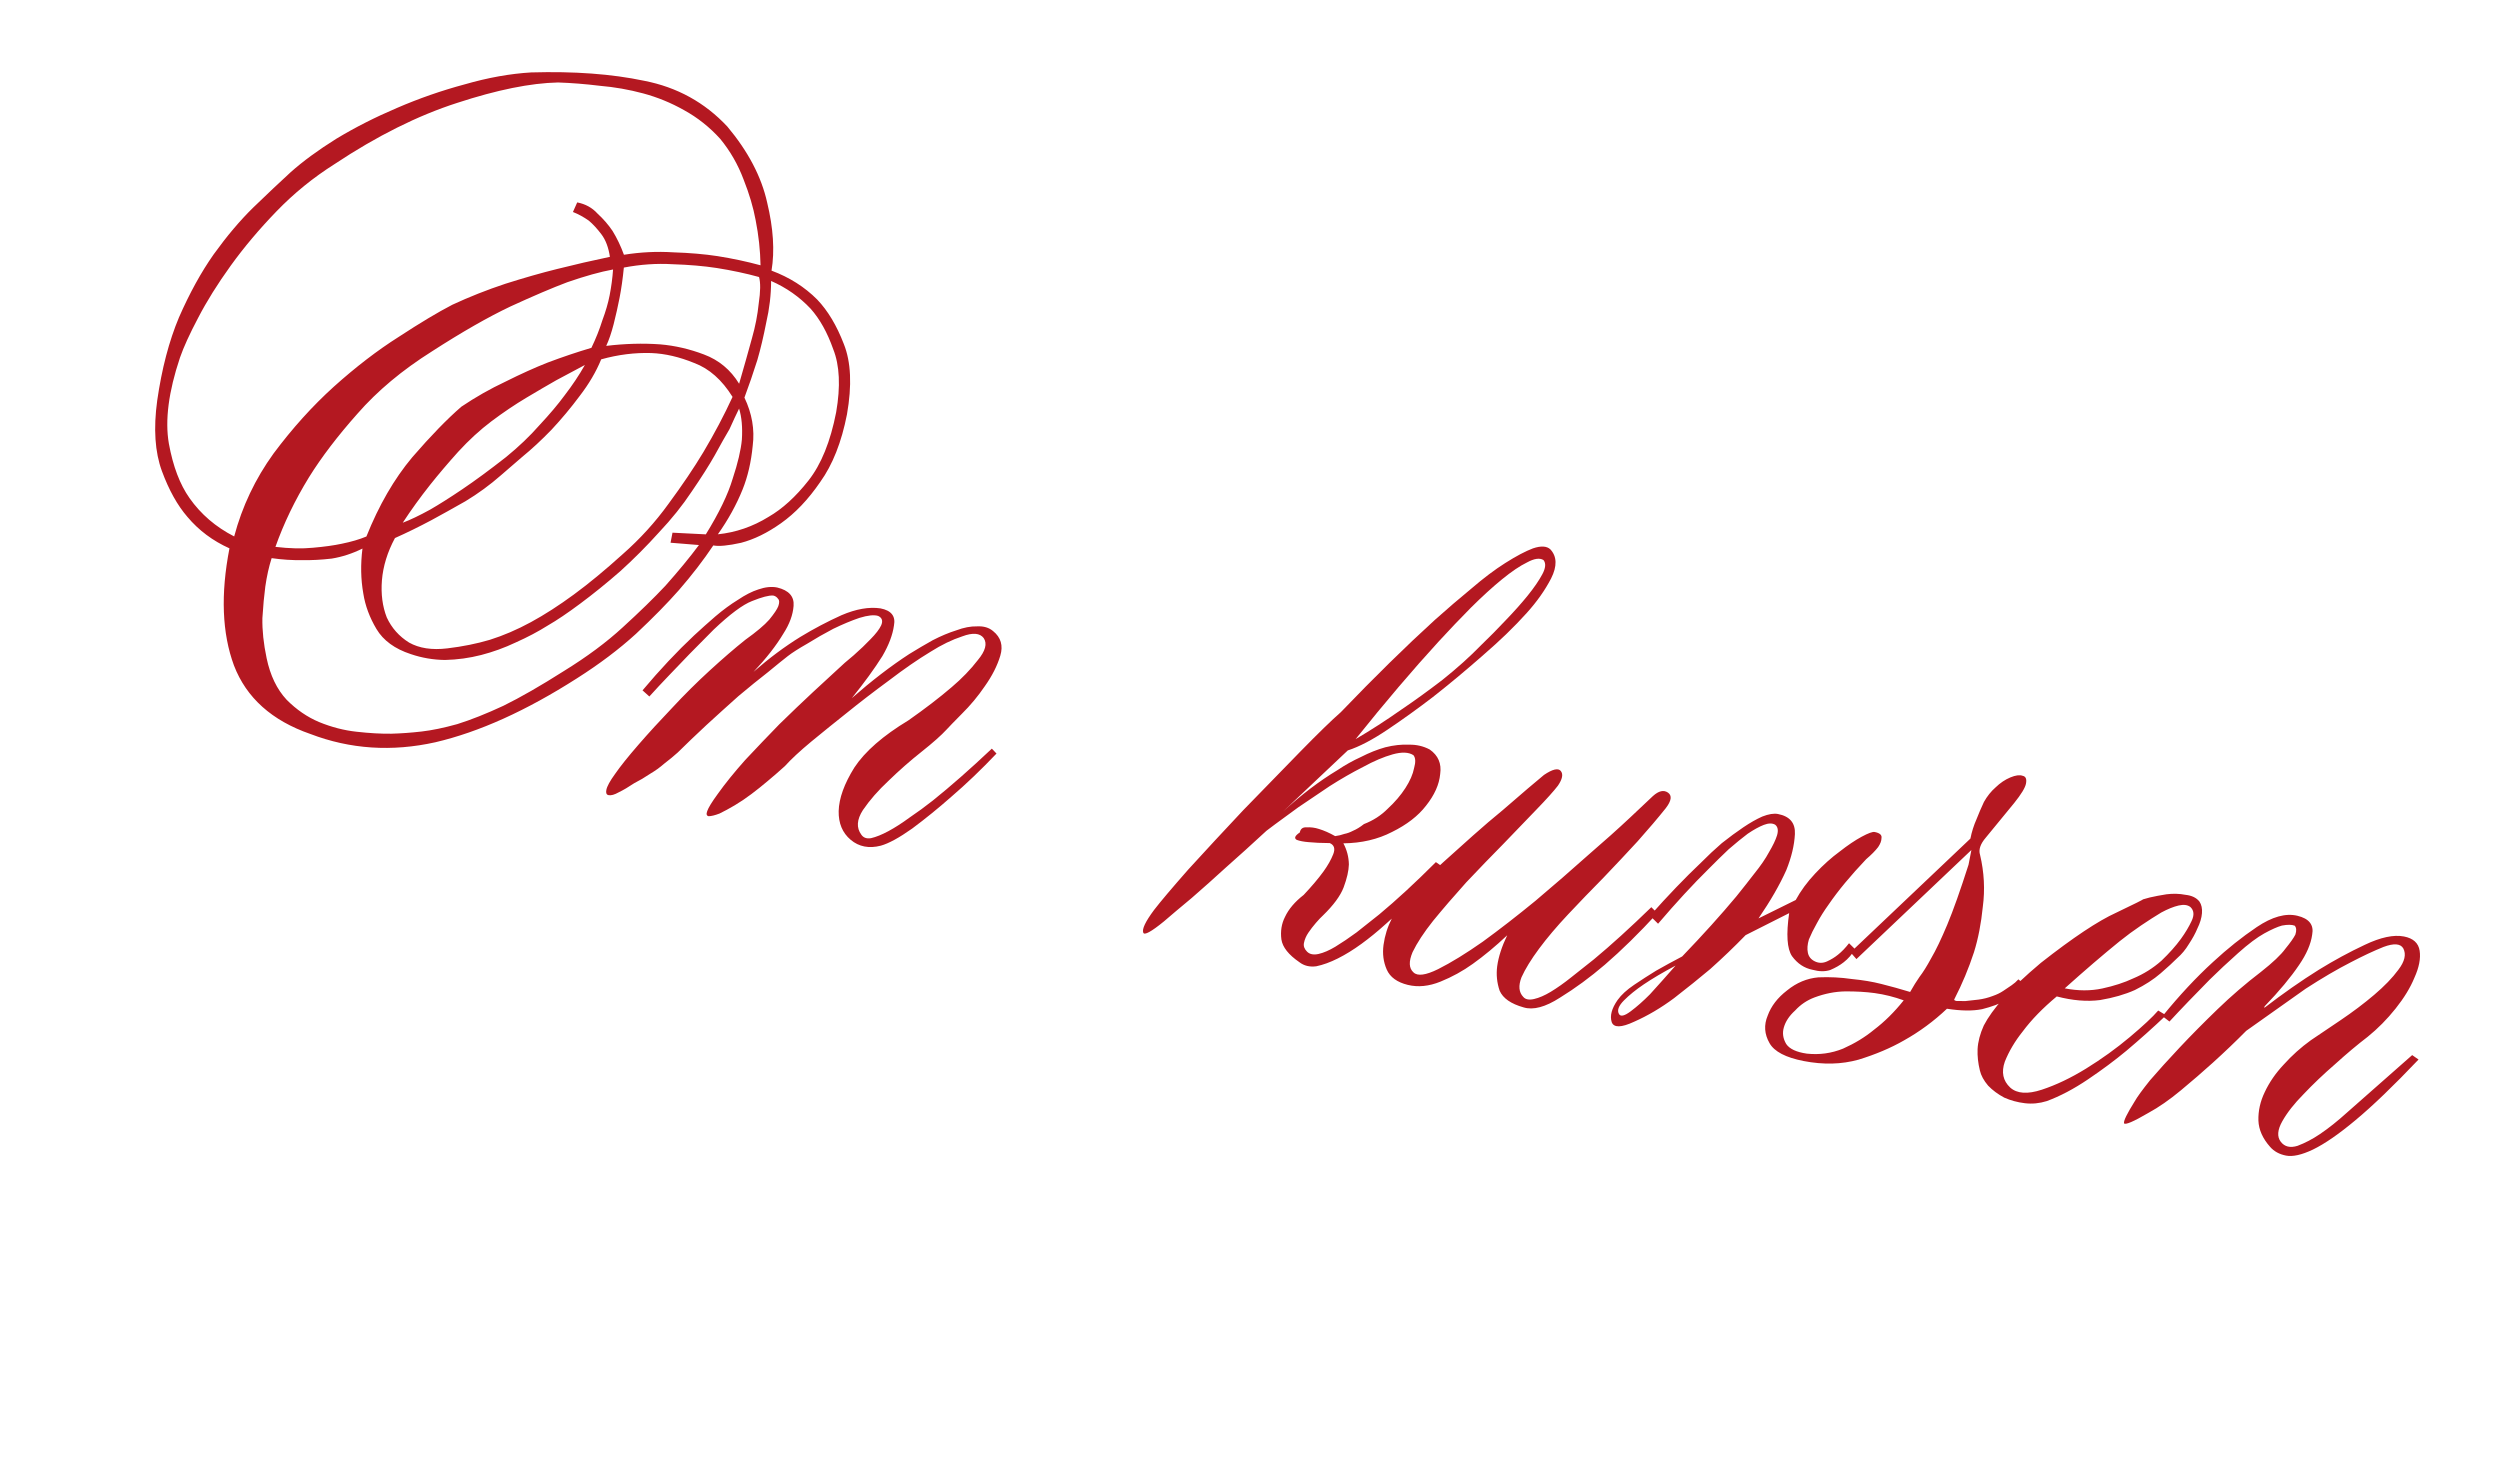 <?xml version="1.0" encoding="UTF-8"?> <svg xmlns="http://www.w3.org/2000/svg" width="286" height="168" viewBox="0 0 286 168" fill="none"><path d="M88.262 30.96C90.313 31.726 92.055 32.828 93.487 34.268C94.706 35.544 95.721 37.239 96.532 39.352C97.356 41.407 97.476 44.089 96.894 47.399C96.275 50.58 95.254 53.162 93.829 55.147C92.463 57.143 90.965 58.716 89.336 59.866C87.777 60.969 86.257 61.712 84.776 62.097C83.307 62.423 82.249 62.523 81.601 62.397C80.481 64.074 79.172 65.775 77.675 67.501C76.342 69.015 74.703 70.683 72.76 72.505C70.828 74.269 68.572 75.97 65.992 77.608C60.199 81.31 54.805 83.746 49.81 84.914C44.827 86.024 40.06 85.708 35.508 83.968C31.099 82.439 28.184 79.824 26.764 76.125C25.402 72.438 25.231 67.973 26.25 62.731C24.339 61.871 22.738 60.673 21.447 59.139C20.299 57.815 19.325 56.067 18.524 53.895C17.724 51.722 17.545 49.029 17.986 45.814C18.508 42.187 19.338 39.017 20.477 36.304C21.686 33.544 23.008 31.142 24.444 29.099C25.951 27.008 27.459 25.223 28.969 23.744C30.55 22.217 31.972 20.874 33.237 19.714C34.642 18.459 36.388 17.179 38.476 15.873C40.622 14.579 42.928 13.407 45.394 12.358C47.929 11.262 50.519 10.36 53.163 9.651C55.818 8.884 58.351 8.429 60.763 8.286C65.681 8.142 69.989 8.46 73.688 9.24C77.458 9.973 80.633 11.721 83.213 14.484C85.593 17.33 87.109 20.223 87.761 23.161C88.471 26.111 88.638 28.71 88.262 30.96ZM87.005 30.349C86.972 28.631 86.787 26.914 86.448 25.198C86.181 23.74 85.72 22.184 85.064 20.528C84.419 18.814 83.528 17.265 82.391 15.883C81.183 14.548 79.807 13.455 78.26 12.604C76.773 11.765 75.216 11.126 73.59 10.688C71.964 10.25 70.309 9.959 68.626 9.815C66.954 9.612 65.359 9.485 63.84 9.435C60.711 9.499 56.861 10.278 52.292 11.774C47.793 13.222 43.122 15.554 38.28 18.769C35.84 20.312 33.626 22.112 31.637 24.171C29.648 26.229 27.9 28.303 26.393 30.394C24.886 32.485 23.644 34.475 22.666 36.363C21.699 38.192 21.007 39.708 20.59 40.91C19.281 44.812 18.858 48.092 19.319 50.749C19.792 53.347 20.58 55.425 21.683 56.984C22.976 58.825 24.678 60.286 26.79 61.369C27.701 57.94 29.202 54.778 31.293 51.884C33.442 49.001 35.741 46.453 38.188 44.239C40.706 41.978 43.184 40.076 45.623 38.533C48.074 36.931 50.115 35.708 51.746 34.864C53.694 33.959 55.714 33.16 57.805 32.466C59.955 31.784 61.928 31.22 63.726 30.775C65.783 30.258 67.798 29.794 69.773 29.383C69.614 28.313 69.292 27.456 68.806 26.811C68.32 26.167 67.841 25.646 67.368 25.248C66.777 24.828 66.169 24.496 65.544 24.252L66.033 23.155C66.975 23.338 67.748 23.764 68.352 24.431C69.026 25.051 69.6 25.713 70.075 26.416C70.585 27.249 71.02 28.159 71.378 29.145C73.271 28.841 75.153 28.748 77.025 28.867C78.908 28.928 80.591 29.072 82.075 29.299C83.795 29.572 85.438 29.922 87.005 30.349ZM70.134 30.828C68.676 31.095 66.931 31.581 64.899 32.286C63.185 32.931 61.019 33.855 58.401 35.058C55.843 36.272 52.851 37.982 49.427 40.19C46.015 42.338 43.168 44.718 40.888 47.331C38.619 49.885 36.773 52.307 35.349 54.598C33.74 57.219 32.46 59.874 31.509 62.562C33.122 62.753 34.552 62.786 35.799 62.662C37.104 62.549 38.204 62.396 39.097 62.203C40.178 61.985 41.118 61.709 41.917 61.376C43.345 57.803 45.093 54.781 47.163 52.31C49.291 49.851 51.163 47.923 52.78 46.526C54.398 45.434 56.081 44.478 57.83 43.657C59.59 42.776 61.199 42.05 62.655 41.477C64.369 40.832 66.037 40.27 67.658 39.791C68.17 38.729 68.588 37.679 68.912 36.642C69.295 35.616 69.572 34.662 69.744 33.778C69.938 32.777 70.068 31.794 70.134 30.828ZM66.91 41.754C65.889 42.289 64.798 42.872 63.636 43.502C62.674 44.048 61.536 44.713 60.223 45.497C58.909 46.281 57.573 47.182 56.213 48.202C54.924 49.173 53.659 50.333 52.419 51.682C51.25 52.982 50.18 54.241 49.21 55.459C48.076 56.889 47.031 58.336 46.074 59.8C46.931 59.478 47.976 58.978 49.208 58.3C50.24 57.706 51.459 56.935 52.866 55.986C54.344 54.989 56.02 53.757 57.894 52.287C59.347 51.103 60.623 49.884 61.722 48.631C62.881 47.389 63.834 46.26 64.581 45.244C65.481 44.074 66.257 42.911 66.91 41.754ZM86.836 31.691C85.328 31.276 83.714 30.932 81.994 30.659C80.51 30.431 78.827 30.287 76.944 30.227C75.131 30.119 73.272 30.247 71.368 30.61C71.246 31.87 71.081 33.03 70.875 34.09C70.692 35.032 70.468 36.028 70.203 37.077C69.949 38.066 69.666 38.897 69.352 39.57C71.48 39.311 73.539 39.253 75.528 39.395C77.212 39.539 78.879 39.924 80.53 40.551C82.239 41.189 83.581 42.305 84.555 43.9C85.109 41.991 85.6 40.253 86.027 38.685C86.408 37.354 86.665 36.028 86.799 34.71C87.004 33.344 87.016 32.337 86.836 31.691ZM83.804 45.405C82.593 43.458 81.133 42.166 79.423 41.528C77.725 40.831 76.087 40.451 74.51 40.389C72.627 40.329 70.716 40.569 68.777 41.109C68.197 42.524 67.375 43.923 66.311 45.305C65.318 46.64 64.243 47.929 63.084 49.17C61.938 50.353 60.82 51.389 59.73 52.278C58.699 53.177 57.891 53.876 57.306 54.373C56.052 55.474 54.699 56.464 53.244 57.343C51.801 58.163 50.499 58.888 49.338 59.517C47.906 60.278 46.521 60.957 45.183 61.552C44.321 63.157 43.824 64.772 43.691 66.397C43.57 67.962 43.755 69.373 44.244 70.63C44.803 71.839 45.656 72.799 46.801 73.511C47.958 74.163 49.412 74.385 51.164 74.175C52.916 73.966 54.539 73.639 56.031 73.196C57.593 72.705 59.16 72.032 60.732 71.176C62.305 70.32 63.946 69.264 65.657 68.007C67.369 66.751 69.225 65.217 71.228 63.406C73.219 61.654 74.968 59.732 76.474 57.641C78.051 55.503 79.382 53.53 80.467 51.724C81.738 49.587 82.85 47.481 83.804 45.405ZM84.552 46.742C84.25 47.356 83.883 48.14 83.453 49.096C82.998 49.863 82.439 50.854 81.775 52.07C81.122 53.227 80.241 54.614 79.132 56.232C78.093 57.803 76.843 59.363 75.38 60.912C73.976 62.473 72.496 63.958 70.938 65.367C69.392 66.716 67.869 67.948 66.369 69.063C64.939 70.129 63.708 70.96 62.676 71.554C61.562 72.254 60.336 72.902 58.998 73.498C57.718 74.105 56.403 74.582 55.052 74.931C53.7 75.279 52.319 75.469 50.907 75.501C49.565 75.484 48.264 75.262 47.002 74.833C45.163 74.231 43.852 73.274 43.068 71.96C42.285 70.646 41.783 69.296 41.564 67.908C41.272 66.263 41.24 64.545 41.465 62.755C40.315 63.326 39.141 63.709 37.941 63.904C36.754 64.04 35.642 64.098 34.606 64.081C33.441 64.099 32.264 64.023 31.075 63.852C30.762 64.831 30.521 65.915 30.351 67.104C30.215 68.117 30.104 69.318 30.018 70.707C29.99 72.107 30.151 73.636 30.501 75.293C30.912 77.268 31.674 78.852 32.786 80.047C33.91 81.182 35.151 82.034 36.507 82.603C37.922 83.184 39.348 83.553 40.784 83.71C42.28 83.878 43.61 83.954 44.775 83.936C45.881 83.906 47.027 83.823 48.215 83.687C49.403 83.552 50.772 83.268 52.323 82.836C53.886 82.345 55.641 81.647 57.589 80.742C59.549 79.778 61.854 78.454 64.505 76.769C67.143 75.142 69.394 73.471 71.255 71.754C73.187 69.991 74.809 68.411 76.119 67.015C77.604 65.348 78.885 63.794 79.959 62.352L76.71 62.088L76.933 60.939L80.747 61.13C82.263 58.675 83.287 56.551 83.819 54.76C84.409 52.979 84.76 51.489 84.871 50.288C84.958 48.899 84.852 47.717 84.552 46.742ZM88.215 32.143C88.212 33.731 88.026 35.315 87.659 36.894C87.349 38.484 87.01 39.916 86.64 41.188C86.166 42.685 85.674 44.118 85.163 45.486C86.032 47.305 86.348 49.139 86.111 50.987C85.933 52.848 85.547 54.515 84.955 55.989C84.247 57.746 83.303 59.457 82.124 61.123C84.182 60.912 86.114 60.248 87.92 59.132C89.504 58.218 91.026 56.833 92.487 54.977C93.948 53.122 95.004 50.516 95.657 47.159C96.17 44.202 96.057 41.797 95.318 39.941C94.648 38.039 93.787 36.496 92.733 35.313C91.467 33.967 89.961 32.91 88.215 32.143ZM97.445 79.871C99.728 77.87 101.92 76.187 104.019 74.822C104.922 74.264 105.819 73.736 106.711 73.237C107.661 72.749 108.559 72.374 109.405 72.11C110.262 71.788 111.056 71.637 111.785 71.656C112.527 71.617 113.134 71.796 113.606 72.194C114.505 72.918 114.78 73.858 114.434 75.013C114.087 76.168 113.493 77.336 112.652 78.518C111.882 79.651 111.005 80.703 110.022 81.674C109.109 82.596 108.535 83.188 108.301 83.448C107.681 84.122 106.721 84.975 105.421 86.005C104.12 87.036 102.867 88.137 101.661 89.309C100.467 90.421 99.485 91.544 98.714 92.678C98.014 93.765 97.954 94.7 98.535 95.486C98.772 95.837 99.144 95.971 99.649 95.886C100.225 95.753 100.889 95.485 101.639 95.081C102.39 94.676 103.194 94.16 104.049 93.532C104.964 92.915 105.854 92.263 106.722 91.576C108.748 89.953 110.997 87.976 113.467 85.644L114 86.206C112.233 88.063 110.506 89.714 108.82 91.159C107.344 92.461 105.856 93.669 104.356 94.784C102.867 95.839 101.671 96.493 100.766 96.745C99.415 97.093 98.266 96.87 97.32 96.075C96.375 95.28 95.916 94.182 95.944 92.781C95.983 91.322 96.58 89.666 97.735 87.812C98.948 85.97 101.01 84.17 103.918 82.413C105.829 81.073 107.482 79.805 108.875 78.609C110.047 77.614 111.041 76.585 111.859 75.521C112.736 74.469 112.961 73.627 112.534 72.994C112.096 72.419 111.283 72.353 110.097 72.795C108.922 73.178 107.708 73.767 106.453 74.562C104.999 75.441 103.41 76.538 101.687 77.853C99.976 79.11 98.359 80.354 96.836 81.586C95.535 82.617 94.194 83.701 92.812 84.838C91.5 85.928 90.493 86.863 89.791 87.643C89.123 88.247 88.462 88.821 87.806 89.366C87.22 89.863 86.605 90.355 85.96 90.841C85.316 91.327 84.683 91.754 84.061 92.122C83.439 92.49 82.859 92.805 82.319 93.067C81.79 93.27 81.373 93.372 81.067 93.374C80.832 93.328 80.778 93.134 80.905 92.792C81.044 92.391 81.447 91.736 82.112 90.826C82.953 89.645 83.999 88.351 85.251 86.944C86.561 85.548 87.866 84.182 89.165 82.846C90.523 81.52 91.799 80.301 92.993 79.189C94.187 78.076 95.118 77.218 95.785 76.614C96.312 76.106 96.939 75.555 97.665 74.963C98.403 74.311 99.041 73.702 99.579 73.134C100.188 72.519 100.597 71.987 100.806 71.539C101.027 71.032 100.913 70.674 100.465 70.464C100.005 70.314 99.288 70.388 98.313 70.688C97.397 70.999 96.399 71.416 95.319 71.939C94.298 72.474 93.301 73.045 92.328 73.65C91.365 74.197 90.633 74.665 90.129 75.056C89.625 75.447 88.863 76.063 87.844 76.904C86.836 77.686 85.712 78.599 84.47 79.641C83.287 80.695 82.064 81.801 80.799 82.961C79.605 84.074 78.516 85.115 77.533 86.086C77.088 86.488 76.578 86.909 76.004 87.347C75.489 87.797 74.955 88.182 74.404 88.503C73.771 88.93 73.149 89.298 72.539 89.607C71.906 90.034 71.32 90.379 70.78 90.641C70.299 90.914 69.911 91.022 69.616 90.965C69.381 90.919 69.297 90.719 69.366 90.366C69.446 89.954 69.778 89.346 70.362 88.543C70.958 87.68 71.846 86.569 73.027 85.21C74.208 83.85 75.489 82.449 76.87 81.006C78.262 79.504 79.702 78.072 81.189 76.711C82.676 75.35 84.034 74.177 85.265 73.194C86.542 72.281 87.456 71.511 88.006 70.885C88.567 70.199 88.911 69.685 89.039 69.343C89.178 68.943 89.171 68.666 89.017 68.514C88.874 68.303 88.685 68.174 88.45 68.129C87.967 68.096 87.162 68.306 86.035 68.76C84.978 69.165 83.513 70.256 81.64 72.031C80.727 72.954 79.814 73.877 78.901 74.799C78.059 75.675 77.293 76.473 76.602 77.195C75.76 78.07 74.988 78.898 74.286 79.678L73.505 78.977C75.493 76.612 77.459 74.519 79.402 72.696C80.222 71.939 81.035 71.211 81.844 70.512C82.722 69.766 83.578 69.138 84.41 68.627C85.255 68.058 86.035 67.659 86.751 67.432C87.538 67.157 88.256 67.082 88.904 67.208C90.247 67.531 90.874 68.233 90.786 69.316C90.709 70.34 90.321 71.396 89.621 72.482C88.804 73.852 87.665 75.311 86.202 76.86C87.971 75.309 89.758 73.976 91.564 72.86C93.089 71.934 94.655 71.108 96.264 70.381C97.931 69.666 99.418 69.405 100.725 69.598C101.962 69.838 102.477 70.489 102.271 71.549C102.124 72.62 101.683 73.788 100.949 75.051C100.062 76.468 98.894 78.074 97.445 79.871Z" fill="#B41821"></path><path d="M146.778 92.843C148.862 90.925 150.942 89.343 153.018 88.096C153.862 87.527 154.754 87.028 155.693 86.599C156.643 86.111 157.571 85.742 158.476 85.49C159.439 85.249 160.345 85.15 161.192 85.192C162.051 85.176 162.84 85.36 163.56 85.744C164.529 86.422 164.928 87.355 164.758 88.544C164.647 89.745 164.106 90.954 163.136 92.172C162.236 93.341 160.942 94.343 159.252 95.176C157.621 96.02 155.764 96.454 153.681 96.477C154.085 97.228 154.295 98.032 154.312 98.891C154.292 99.621 154.091 100.499 153.708 101.525C153.337 102.491 152.548 103.561 151.343 104.732C151.12 104.933 150.851 105.217 150.535 105.584C150.22 105.95 149.933 106.322 149.677 106.7C149.42 107.078 149.251 107.473 149.171 107.886C149.102 108.239 149.222 108.568 149.53 108.872C149.837 109.176 150.279 109.262 150.855 109.13C151.431 108.997 152.065 108.723 152.757 108.308C153.519 107.844 154.328 107.299 155.184 106.671C156.051 105.983 156.918 105.296 157.785 104.609C159.753 102.974 161.913 100.98 164.265 98.626L164.992 99.134C162.711 101.746 160.541 103.953 158.479 105.753C157.589 106.558 156.681 107.298 155.755 107.974C154.829 108.649 153.926 109.207 153.046 109.647C152.166 110.088 151.344 110.386 150.58 110.543C149.827 110.642 149.185 110.486 148.654 110.077C147.413 109.225 146.726 108.358 146.592 107.476C146.469 106.535 146.606 105.676 147.002 104.897C147.42 104 148.134 103.161 149.141 102.379C150.066 101.397 150.82 100.505 151.404 99.701C151.906 99.004 152.279 98.343 152.523 97.718C152.767 97.093 152.635 96.671 152.128 96.45C151.151 96.443 150.333 96.406 149.674 96.339C149.132 96.295 148.69 96.209 148.348 96.082C148.018 95.895 148.134 95.612 148.697 95.233C148.777 94.82 149.029 94.625 149.453 94.646C149.947 94.62 150.424 94.682 150.883 94.832C151.461 95.006 152.08 95.279 152.741 95.652C153.117 95.603 153.47 95.519 153.799 95.399C154.116 95.339 154.445 95.219 154.785 95.041C155.184 94.874 155.601 94.619 156.034 94.275C157.091 93.869 158 93.282 158.761 92.513C159.58 91.755 160.253 90.969 160.778 90.154C161.303 89.34 161.634 88.579 161.771 87.872C161.968 87.177 161.942 86.683 161.693 86.39C161.15 86.04 160.361 86.009 159.327 86.297C158.293 86.585 157.16 87.068 155.928 87.745C154.708 88.363 153.435 89.094 152.11 89.937C150.844 90.791 149.648 91.597 148.522 92.357C147.456 93.127 146.565 93.779 145.85 94.313C145.205 94.799 144.883 95.041 144.883 95.041C143.244 96.557 141.687 97.965 140.211 99.268C138.946 100.428 137.652 101.582 136.329 102.731C135.017 103.82 133.957 104.714 133.149 105.413C131.696 106.598 130.91 107.025 130.79 106.697C130.623 106.297 131.037 105.43 132.029 104.095C132.766 103.138 134.075 101.59 135.958 99.45C137.9 97.321 139.988 95.068 142.223 92.691C144.516 90.325 146.693 88.089 148.753 85.983C150.812 83.878 152.357 82.375 153.388 81.475C157.296 77.406 160.884 73.886 164.151 70.915C165.556 69.66 166.95 68.464 168.332 67.327C169.726 66.131 171.015 65.159 172.2 64.411C173.454 63.616 174.51 63.057 175.368 62.735C176.284 62.424 176.949 62.461 177.363 62.847C178.12 63.667 178.15 64.773 177.451 66.165C176.764 67.499 175.836 68.816 174.666 70.116C173.263 71.677 171.606 73.281 169.697 74.927C167.706 76.679 165.773 78.29 163.899 79.759C162.246 81.027 160.541 82.254 158.782 83.44C157.023 84.627 155.492 85.429 154.188 85.848L146.778 92.843ZM155.082 84.555C156.806 83.545 158.553 82.418 160.323 81.173C161.8 80.176 163.365 79.044 165.018 77.776C166.681 76.449 168.163 75.117 169.462 73.781C170.363 72.917 171.276 71.994 172.2 71.012C173.195 69.983 174.054 69.019 174.779 68.121C175.504 67.223 176.058 66.414 176.443 65.694C176.827 64.974 176.871 64.433 176.575 64.07C176.138 63.801 175.509 63.893 174.688 64.344C173.878 64.737 172.929 65.378 171.839 66.266C170.749 67.155 169.561 68.238 168.274 69.516C167.056 70.746 165.828 72.035 164.588 73.383C161.64 76.6 158.471 80.324 155.082 84.555ZM190.562 92.46C189.674 93.571 188.604 94.83 187.352 96.237C186.112 97.585 184.802 98.981 183.421 100.424C182.052 101.808 180.712 103.198 179.402 104.593C178.091 105.989 176.98 107.301 176.069 108.53C175.158 109.759 174.487 110.851 174.057 111.806C173.686 112.773 173.755 113.52 174.263 114.047C174.512 114.34 174.924 114.42 175.5 114.287C176.076 114.155 176.71 113.88 177.402 113.465C178.164 113.002 178.944 112.45 179.741 111.811C180.608 111.124 181.475 110.436 182.342 109.749C184.31 108.115 186.5 106.126 188.911 103.783L189.603 104.468C187.509 106.75 185.507 108.714 183.598 110.36C181.912 111.805 180.2 113.061 178.465 114.13C176.788 115.21 175.401 115.582 174.305 115.247C172.856 114.843 171.94 114.206 171.559 113.338C171.248 112.421 171.155 111.486 171.279 110.533C171.426 109.461 171.808 108.282 172.425 106.996C171.079 108.263 169.767 109.352 168.489 110.265C167.352 111.083 166.12 111.761 164.793 112.298C163.466 112.834 162.22 112.959 161.053 112.671C159.828 112.371 159.025 111.787 158.643 110.919C158.262 110.05 158.139 109.109 158.275 108.097C158.422 107.025 158.74 106.017 159.229 105.073C159.66 104.118 160.109 103.38 160.577 102.86C160.881 102.552 161.443 102.019 162.262 101.262C163.082 100.504 164.013 99.646 165.055 98.687C166.167 97.681 167.315 96.651 168.498 95.598C169.681 94.544 170.817 93.573 171.906 92.684C173.007 91.737 173.962 90.914 174.77 90.216C175.648 89.469 176.269 88.948 176.632 88.652C177.617 87.988 178.258 87.837 178.554 88.201C178.85 88.564 178.741 89.123 178.228 89.879C177.737 90.517 176.918 91.428 175.771 92.611C174.625 93.793 173.361 95.106 171.98 96.549C170.611 97.934 169.195 99.4 167.732 100.95C166.329 102.511 165.066 103.977 163.944 105.348C162.892 106.671 162.11 107.864 161.598 108.926C161.145 109.999 161.178 110.77 161.699 111.238C162.16 111.694 163.101 111.571 164.521 110.869C166.011 110.12 167.712 109.075 169.622 107.735C171.545 106.336 173.56 104.772 175.669 103.043C177.789 101.254 179.774 99.531 181.625 97.874C183.534 96.228 185.161 94.772 186.508 93.506C187.854 92.239 188.715 91.429 189.089 91.073C189.757 90.47 190.333 90.337 190.817 90.676C191.301 91.014 191.216 91.609 190.562 92.46ZM207.363 110.945C206.42 110.762 205.635 110.243 205.007 109.387C204.437 108.543 204.328 106.902 204.68 104.464L199.698 106.98C198.4 108.317 197.047 109.613 195.642 110.868C194.401 111.91 193.024 113.017 191.512 114.191C190.012 115.305 188.493 116.201 186.955 116.88C185.476 117.571 184.617 117.587 184.379 116.93C184.151 116.213 184.376 115.371 185.053 114.402C185.474 113.811 186.106 113.231 186.95 112.662C187.794 112.093 188.633 111.553 189.465 111.042C190.427 110.496 191.419 109.955 192.44 109.42C194.815 106.948 196.879 104.66 198.633 102.556C199.358 101.657 200.047 100.783 200.702 99.932C201.426 99.034 201.981 98.225 202.365 97.505C202.82 96.738 203.129 96.095 203.29 95.576C203.464 94.998 203.391 94.587 203.072 94.342C202.742 94.155 202.312 94.163 201.784 94.366C201.255 94.569 200.639 94.908 199.936 95.382C199.291 95.868 198.565 96.46 197.757 97.159C197.007 97.869 196.252 98.609 195.492 99.378C193.678 101.164 191.741 103.264 189.683 105.675L188.761 104.762C190.796 102.468 192.75 100.434 194.623 98.659C195.384 97.89 196.168 97.156 196.976 96.457C197.843 95.77 198.664 95.166 199.438 94.644C200.211 94.122 200.933 93.712 201.602 93.414C202.33 93.128 202.93 93.03 203.401 93.122C204.755 93.385 205.401 94.153 205.337 95.424C205.273 96.695 204.945 98.067 204.353 99.542C203.598 101.228 202.537 103.07 201.171 105.066L205.431 102.96C206.002 101.91 206.749 100.894 207.674 99.912C208.598 98.93 209.523 98.102 210.449 97.426C211.386 96.691 212.231 96.122 212.981 95.718C213.732 95.314 214.226 95.134 214.461 95.18C215.05 95.295 215.31 95.529 215.242 95.882C215.243 96.188 215.116 96.53 214.859 96.908C214.532 97.333 214.075 97.795 213.49 98.292C211.723 100.149 210.285 101.886 209.176 103.505C208.674 104.202 208.23 104.91 207.846 105.63C207.473 106.291 207.17 106.904 206.938 107.47C206.765 108.048 206.726 108.56 206.823 109.007C206.919 109.453 207.192 109.781 207.64 109.991C208.088 110.2 208.547 110.198 209.017 109.983C209.486 109.769 209.903 109.514 210.266 109.218C210.699 108.874 211.12 108.436 211.529 107.905L212.222 108.589C211.86 109.191 211.427 109.688 210.923 110.079C210.49 110.422 209.974 110.719 209.375 110.97C208.788 111.161 208.117 111.153 207.363 110.945ZM191.686 110.465C190.255 111.226 189.047 111.939 188.062 112.603C187.147 113.22 186.386 113.836 185.777 114.451C185.169 115.066 184.977 115.579 185.203 115.99C185.381 116.33 185.828 116.233 186.543 115.7C187.258 115.167 187.996 114.516 188.756 113.747C189.61 112.812 190.587 111.719 191.686 110.465ZM222.731 115.4C221.233 116.82 219.592 118.029 217.809 119.027C216.296 119.894 214.564 120.627 212.614 121.226C210.675 121.766 208.587 121.819 206.349 121.384C204.287 120.983 202.983 120.302 202.437 119.34C201.843 118.307 201.772 117.255 202.226 116.181C202.62 115.097 203.356 114.14 204.434 113.31C205.524 112.422 206.721 111.921 208.027 111.808C209.321 111.754 210.592 111.818 211.84 111.999C213.1 112.122 214.225 112.31 215.215 112.563C216.322 112.84 217.424 113.146 218.52 113.481C218.893 112.82 219.249 112.247 219.588 111.763C219.997 111.231 220.44 110.523 220.918 109.638C221.466 108.705 222.082 107.419 222.768 105.78C223.453 104.141 224.264 101.853 225.202 98.918L225.528 97.24L212.375 109.719L211.7 108.946L225.415 95.934C225.564 95.168 225.801 94.42 226.126 93.689C226.37 93.064 226.649 92.415 226.963 91.743C227.336 91.082 227.78 90.526 228.296 90.076C228.822 89.567 229.385 89.188 229.984 88.937C230.583 88.687 231.053 88.626 231.395 88.753C231.748 88.822 231.874 89.121 231.771 89.651C231.679 90.123 231.23 90.86 230.423 91.865C228.904 93.709 227.822 95.027 227.179 95.819C226.548 96.552 226.328 97.212 226.519 97.799C226.989 99.785 227.094 101.762 226.834 103.728C226.644 105.647 226.306 107.385 225.821 108.94C225.219 110.779 224.475 112.56 223.59 114.283C223.508 114.389 223.585 114.465 223.821 114.511C224.127 114.51 224.462 114.514 224.827 114.523C225.262 114.486 225.762 114.43 226.327 114.356C226.891 114.283 227.437 114.145 227.966 113.942C228.424 113.786 228.829 113.59 229.181 113.353C229.532 113.115 229.849 112.902 230.13 112.712C230.412 112.522 230.669 112.297 230.903 112.037L231.612 112.633C231.051 113.319 230.354 113.917 229.522 114.427C228.771 114.832 227.849 115.172 226.756 115.449C225.675 115.666 224.333 115.65 222.731 115.4ZM217.784 114.438C216.699 114.044 215.592 113.767 214.461 113.609C213.449 113.473 212.33 113.408 211.107 113.415C209.942 113.433 208.766 113.663 207.58 114.105C206.723 114.427 205.984 114.925 205.364 115.6C204.697 116.203 204.265 116.853 204.069 117.548C203.884 118.185 203.975 118.814 204.344 119.435C204.723 119.998 205.508 120.364 206.697 120.535C208.134 120.691 209.515 120.502 210.842 119.965C212.18 119.369 213.359 118.651 214.378 117.81C215.597 116.886 216.732 115.762 217.784 114.438ZM235.294 113.991C233.689 115.329 232.39 116.666 231.397 118.001C230.509 119.112 229.827 120.263 229.351 121.454C228.934 122.656 229.139 123.644 229.967 124.416C230.747 125.118 231.954 125.199 233.587 124.661C235.219 124.123 236.904 123.319 238.639 122.251C240.445 121.135 242.116 119.932 243.65 118.641C245.185 117.35 246.268 116.338 246.899 115.605L247.802 116.147C246.304 117.567 244.787 118.923 243.253 120.214C241.941 121.303 240.476 122.394 238.858 123.485C237.24 124.577 235.673 125.403 234.158 125.964C233.313 126.228 232.472 126.309 231.636 126.207C230.8 126.106 230.016 125.892 229.285 125.567C228.565 125.182 227.95 124.727 227.442 124.2C226.944 123.614 226.629 123.034 226.497 122.458C226.292 121.623 226.205 120.812 226.236 120.023C226.279 119.176 226.515 118.274 226.945 117.319C227.435 116.375 228.188 115.33 229.205 114.183C230.223 113.036 231.645 111.692 233.473 110.153C237.152 107.262 240.03 105.346 242.108 104.405C244.197 103.405 245.212 102.9 245.154 102.888C245.154 102.888 245.412 102.816 245.929 102.672C246.505 102.54 247.14 102.418 247.833 102.309C248.586 102.211 249.316 102.23 250.022 102.368C250.741 102.446 251.271 102.702 251.615 103.136C251.852 103.487 251.949 103.934 251.905 104.475C251.861 105.017 251.687 105.595 251.385 106.208C251.152 106.774 250.82 107.382 250.388 108.031C250.027 108.634 249.588 109.16 249.073 109.61C248.617 110.071 247.984 110.651 247.176 111.35C246.368 112.048 245.389 112.683 244.239 113.254C243.1 113.766 241.773 114.15 240.256 114.405C238.751 114.602 237.097 114.464 235.294 113.991ZM236.207 113.068C237.738 113.366 239.174 113.37 240.514 113.08C241.853 112.79 243.028 112.407 244.038 111.931C245.235 111.431 246.314 110.754 247.274 109.902C248.176 109.038 248.918 108.204 249.502 107.401C250.005 106.704 250.413 106.019 250.727 105.347C251.041 104.674 250.991 104.145 250.577 103.759C250.258 103.514 249.811 103.457 249.235 103.59C248.659 103.722 247.995 103.991 247.244 104.395C246.552 104.81 245.784 105.303 244.94 105.872C244.096 106.442 243.276 107.046 242.479 107.686C240.593 109.214 238.502 111.008 236.207 113.068ZM259.033 115.305C261.19 113.646 263.276 112.187 265.293 110.929C267.029 109.86 268.771 108.915 270.52 108.094C272.339 107.225 273.838 106.905 275.016 107.134C276.076 107.34 276.673 107.884 276.808 108.766C276.942 109.648 276.741 110.679 276.206 111.858C275.742 112.99 275.025 114.165 274.055 115.382C273.084 116.6 272.019 117.676 270.86 118.612C269.711 119.489 268.469 120.531 267.135 121.739C265.811 122.887 264.611 124.029 263.535 125.165C262.47 126.241 261.657 127.275 261.098 128.267C260.539 129.258 260.478 130.041 260.917 130.615C261.355 131.19 261.997 131.345 262.843 131.081C263.7 130.759 264.551 130.313 265.395 129.744C266.38 129.08 267.429 128.244 268.541 127.238L275.954 120.703L276.681 121.21C273.837 124.203 271.432 126.516 269.464 128.151C267.566 129.738 265.942 130.859 264.593 131.513C263.313 132.12 262.291 132.349 261.525 132.201C260.76 132.052 260.152 131.72 259.702 131.204C258.849 130.244 258.403 129.24 258.362 128.193C258.332 127.087 258.573 126.003 259.085 124.942C259.609 123.821 260.333 122.77 261.257 121.788C262.193 120.748 263.229 119.818 264.366 119C265.281 118.383 266.406 117.624 267.743 116.723C269.15 115.774 270.439 114.802 271.61 113.807C272.782 112.812 273.7 111.86 274.366 110.95C275.102 109.993 275.292 109.174 274.935 108.494C274.614 107.942 273.861 107.888 272.675 108.329C271.548 108.783 270.304 109.366 268.942 110.079C267.382 110.876 265.657 111.886 263.77 113.108L256.965 117.928C255.748 119.159 254.472 120.377 253.137 121.585C252.024 122.591 250.812 123.639 249.5 124.729C248.188 125.818 246.951 126.678 245.79 127.308C244.065 128.318 243.132 128.717 242.99 128.506C242.918 128.247 243.325 127.41 244.212 125.993C244.491 125.497 245.075 124.694 245.964 123.583C246.911 122.483 248.04 121.236 249.35 119.84C250.66 118.445 252.106 116.984 253.686 115.457C255.266 113.931 256.918 112.51 258.64 111.194C260.011 110.116 260.948 109.228 261.45 108.531C262.011 107.846 262.391 107.308 262.589 106.919C262.739 106.459 262.714 106.118 262.513 105.896C262.171 105.768 261.682 105.765 261.048 105.886C260.531 106.03 259.861 106.328 259.04 106.779C258.219 107.231 257.217 107.984 256.034 109.037C254.851 110.091 253.768 111.103 252.785 112.073C251.872 112.996 251.071 113.818 250.38 114.54C249.538 115.415 248.807 116.19 248.187 116.864L247.389 116.25C249.318 113.875 251.248 111.805 253.18 110.041C254.819 108.526 256.483 107.199 258.171 106.06C259.93 104.874 261.481 104.442 262.824 104.764C264.167 105.087 264.73 105.807 264.513 106.926C264.366 107.998 263.866 109.154 263.013 110.394C262.068 111.799 260.753 113.377 259.068 115.128L259.033 115.305Z" fill="#B41821"></path></svg> 